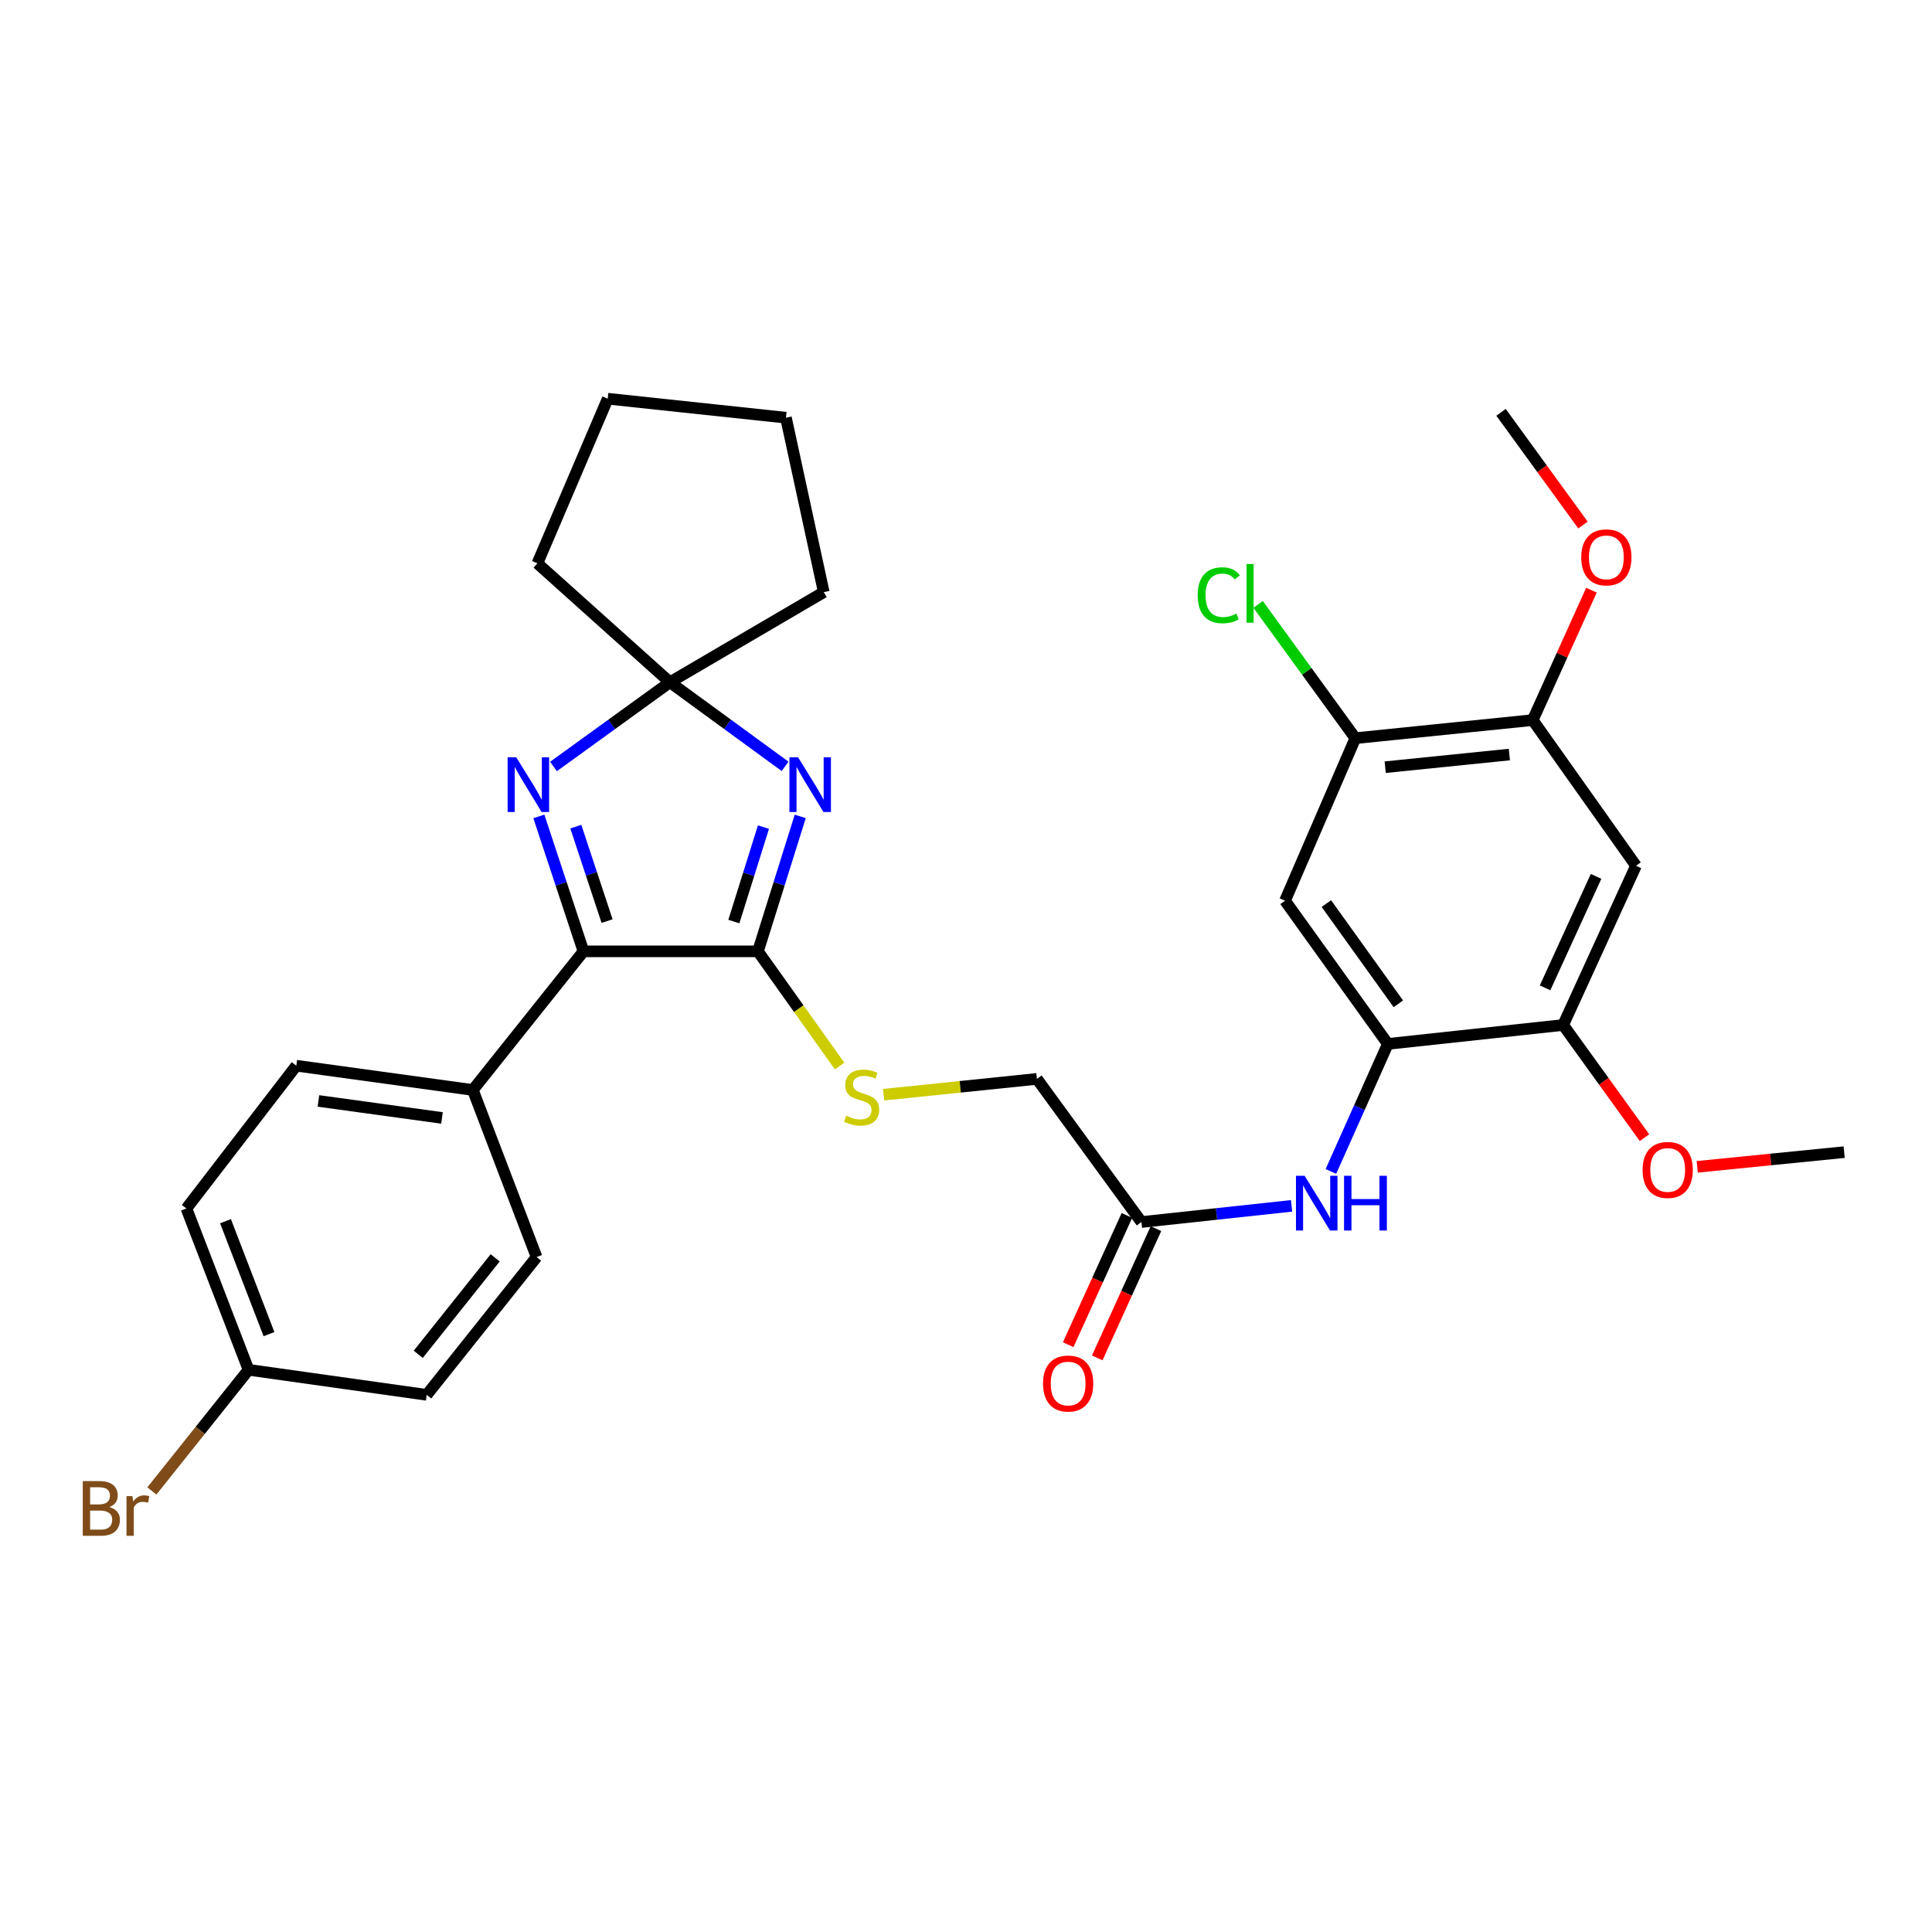 <?xml version='1.0' encoding='iso-8859-1'?>
<svg version='1.1' baseProfile='full'
              xmlns='http://www.w3.org/2000/svg'
                      xmlns:rdkit='http://www.rdkit.org/xml'
                      xmlns:xlink='http://www.w3.org/1999/xlink'
                  xml:space='preserve'
width='1000px' height='1000px' viewBox='0 0 1000 1000'>
<!-- END OF HEADER -->
<rect style='opacity:1.0;fill:#FFFFFF;stroke:none' width='1000' height='1000' x='0' y='0'> </rect>
<path class='bond-0' d='M 414.202,422.566 L 403.256,457.489' style='fill:none;fill-rule:evenodd;stroke:#0000FF;stroke-width:6px;stroke-linecap:butt;stroke-linejoin:miter;stroke-opacity:1' />
<path class='bond-0' d='M 403.256,457.489 L 392.311,492.413' style='fill:none;fill-rule:evenodd;stroke:#000000;stroke-width:6px;stroke-linecap:butt;stroke-linejoin:miter;stroke-opacity:1' />
<path class='bond-0' d='M 395.165,428.105 L 387.503,452.552' style='fill:none;fill-rule:evenodd;stroke:#0000FF;stroke-width:6px;stroke-linecap:butt;stroke-linejoin:miter;stroke-opacity:1' />
<path class='bond-0' d='M 387.503,452.552 L 379.841,476.999' style='fill:none;fill-rule:evenodd;stroke:#000000;stroke-width:6px;stroke-linecap:butt;stroke-linejoin:miter;stroke-opacity:1' />
<path class='bond-3' d='M 406.361,396.662 L 376.554,374.898' style='fill:none;fill-rule:evenodd;stroke:#0000FF;stroke-width:6px;stroke-linecap:butt;stroke-linejoin:miter;stroke-opacity:1' />
<path class='bond-3' d='M 376.554,374.898 L 346.746,353.134' style='fill:none;fill-rule:evenodd;stroke:#000000;stroke-width:6px;stroke-linecap:butt;stroke-linejoin:miter;stroke-opacity:1' />
<path class='bond-2' d='M 392.311,492.413 L 302.007,492.413' style='fill:none;fill-rule:evenodd;stroke:#000000;stroke-width:6px;stroke-linecap:butt;stroke-linejoin:miter;stroke-opacity:1' />
<path class='bond-9' d='M 392.311,492.413 L 413.45,522.103' style='fill:none;fill-rule:evenodd;stroke:#000000;stroke-width:6px;stroke-linecap:butt;stroke-linejoin:miter;stroke-opacity:1' />
<path class='bond-9' d='M 413.45,522.103 L 434.589,551.792' style='fill:none;fill-rule:evenodd;stroke:#CCCC00;stroke-width:6px;stroke-linecap:butt;stroke-linejoin:miter;stroke-opacity:1' />
<path class='bond-1' d='M 286.476,396.739 L 316.611,374.937' style='fill:none;fill-rule:evenodd;stroke:#0000FF;stroke-width:6px;stroke-linecap:butt;stroke-linejoin:miter;stroke-opacity:1' />
<path class='bond-1' d='M 316.611,374.937 L 346.746,353.134' style='fill:none;fill-rule:evenodd;stroke:#000000;stroke-width:6px;stroke-linecap:butt;stroke-linejoin:miter;stroke-opacity:1' />
<path class='bond-31' d='M 278.909,422.577 L 290.458,457.495' style='fill:none;fill-rule:evenodd;stroke:#0000FF;stroke-width:6px;stroke-linecap:butt;stroke-linejoin:miter;stroke-opacity:1' />
<path class='bond-31' d='M 290.458,457.495 L 302.007,492.413' style='fill:none;fill-rule:evenodd;stroke:#000000;stroke-width:6px;stroke-linecap:butt;stroke-linejoin:miter;stroke-opacity:1' />
<path class='bond-31' d='M 298.048,427.868 L 306.132,452.311' style='fill:none;fill-rule:evenodd;stroke:#0000FF;stroke-width:6px;stroke-linecap:butt;stroke-linejoin:miter;stroke-opacity:1' />
<path class='bond-31' d='M 306.132,452.311 L 314.217,476.754' style='fill:none;fill-rule:evenodd;stroke:#000000;stroke-width:6px;stroke-linecap:butt;stroke-linejoin:miter;stroke-opacity:1' />
<path class='bond-13' d='M 302.007,492.413 L 244.731,564.171' style='fill:none;fill-rule:evenodd;stroke:#000000;stroke-width:6px;stroke-linecap:butt;stroke-linejoin:miter;stroke-opacity:1' />
<path class='bond-25' d='M 346.746,353.134 L 278.152,291.584' style='fill:none;fill-rule:evenodd;stroke:#000000;stroke-width:6px;stroke-linecap:butt;stroke-linejoin:miter;stroke-opacity:1' />
<path class='bond-26' d='M 346.746,353.134 L 426.374,306.487' style='fill:none;fill-rule:evenodd;stroke:#000000;stroke-width:6px;stroke-linecap:butt;stroke-linejoin:miter;stroke-opacity:1' />
<path class='bond-4' d='M 718.35,540.325 L 703.609,573.329' style='fill:none;fill-rule:evenodd;stroke:#000000;stroke-width:6px;stroke-linecap:butt;stroke-linejoin:miter;stroke-opacity:1' />
<path class='bond-4' d='M 703.609,573.329 L 688.868,606.333' style='fill:none;fill-rule:evenodd;stroke:#0000FF;stroke-width:6px;stroke-linecap:butt;stroke-linejoin:miter;stroke-opacity:1' />
<path class='bond-5' d='M 718.35,540.325 L 665.128,466.201' style='fill:none;fill-rule:evenodd;stroke:#000000;stroke-width:6px;stroke-linecap:butt;stroke-linejoin:miter;stroke-opacity:1' />
<path class='bond-5' d='M 723.777,519.578 L 686.521,467.691' style='fill:none;fill-rule:evenodd;stroke:#000000;stroke-width:6px;stroke-linecap:butt;stroke-linejoin:miter;stroke-opacity:1' />
<path class='bond-8' d='M 718.35,540.325 L 809.085,530.539' style='fill:none;fill-rule:evenodd;stroke:#000000;stroke-width:6px;stroke-linecap:butt;stroke-linejoin:miter;stroke-opacity:1' />
<path class='bond-10' d='M 665.128,466.201 L 701.53,382.079' style='fill:none;fill-rule:evenodd;stroke:#000000;stroke-width:6px;stroke-linecap:butt;stroke-linejoin:miter;stroke-opacity:1' />
<path class='bond-6' d='M 846.789,448.114 L 809.085,530.539' style='fill:none;fill-rule:evenodd;stroke:#000000;stroke-width:6px;stroke-linecap:butt;stroke-linejoin:miter;stroke-opacity:1' />
<path class='bond-6' d='M 826.121,453.611 L 799.728,511.308' style='fill:none;fill-rule:evenodd;stroke:#000000;stroke-width:6px;stroke-linecap:butt;stroke-linejoin:miter;stroke-opacity:1' />
<path class='bond-11' d='M 846.789,448.114 L 793.337,372.724' style='fill:none;fill-rule:evenodd;stroke:#000000;stroke-width:6px;stroke-linecap:butt;stroke-linejoin:miter;stroke-opacity:1' />
<path class='bond-7' d='M 668.514,624.153 L 629.658,628.34' style='fill:none;fill-rule:evenodd;stroke:#0000FF;stroke-width:6px;stroke-linecap:butt;stroke-linejoin:miter;stroke-opacity:1' />
<path class='bond-7' d='M 629.658,628.34 L 590.801,632.527' style='fill:none;fill-rule:evenodd;stroke:#000000;stroke-width:6px;stroke-linecap:butt;stroke-linejoin:miter;stroke-opacity:1' />
<path class='bond-20' d='M 809.085,530.539 L 830.136,559.694' style='fill:none;fill-rule:evenodd;stroke:#000000;stroke-width:6px;stroke-linecap:butt;stroke-linejoin:miter;stroke-opacity:1' />
<path class='bond-20' d='M 830.136,559.694 L 851.188,588.849' style='fill:none;fill-rule:evenodd;stroke:#FF0000;stroke-width:6px;stroke-linecap:butt;stroke-linejoin:miter;stroke-opacity:1' />
<path class='bond-15' d='M 457.343,566.622 L 497.025,562.526' style='fill:none;fill-rule:evenodd;stroke:#CCCC00;stroke-width:6px;stroke-linecap:butt;stroke-linejoin:miter;stroke-opacity:1' />
<path class='bond-15' d='M 497.025,562.526 L 536.708,558.43' style='fill:none;fill-rule:evenodd;stroke:#000000;stroke-width:6px;stroke-linecap:butt;stroke-linejoin:miter;stroke-opacity:1' />
<path class='bond-18' d='M 701.53,382.079 L 676.364,347.459' style='fill:none;fill-rule:evenodd;stroke:#000000;stroke-width:6px;stroke-linecap:butt;stroke-linejoin:miter;stroke-opacity:1' />
<path class='bond-18' d='M 676.364,347.459 L 651.198,312.839' style='fill:none;fill-rule:evenodd;stroke:#00CC00;stroke-width:6px;stroke-linecap:butt;stroke-linejoin:miter;stroke-opacity:1' />
<path class='bond-34' d='M 701.53,382.079 L 793.337,372.724' style='fill:none;fill-rule:evenodd;stroke:#000000;stroke-width:6px;stroke-linecap:butt;stroke-linejoin:miter;stroke-opacity:1' />
<path class='bond-34' d='M 716.974,397.1 L 781.239,390.551' style='fill:none;fill-rule:evenodd;stroke:#000000;stroke-width:6px;stroke-linecap:butt;stroke-linejoin:miter;stroke-opacity:1' />
<path class='bond-21' d='M 793.337,372.724 L 808.533,339.099' style='fill:none;fill-rule:evenodd;stroke:#000000;stroke-width:6px;stroke-linecap:butt;stroke-linejoin:miter;stroke-opacity:1' />
<path class='bond-21' d='M 808.533,339.099 L 823.729,305.474' style='fill:none;fill-rule:evenodd;stroke:#FF0000;stroke-width:6px;stroke-linecap:butt;stroke-linejoin:miter;stroke-opacity:1' />
<path class='bond-12' d='M 590.801,632.527 L 536.708,558.43' style='fill:none;fill-rule:evenodd;stroke:#000000;stroke-width:6px;stroke-linecap:butt;stroke-linejoin:miter;stroke-opacity:1' />
<path class='bond-14' d='M 583.286,629.113 L 568.093,662.56' style='fill:none;fill-rule:evenodd;stroke:#000000;stroke-width:6px;stroke-linecap:butt;stroke-linejoin:miter;stroke-opacity:1' />
<path class='bond-14' d='M 568.093,662.56 L 552.899,696.007' style='fill:none;fill-rule:evenodd;stroke:#FF0000;stroke-width:6px;stroke-linecap:butt;stroke-linejoin:miter;stroke-opacity:1' />
<path class='bond-14' d='M 598.317,635.941 L 583.123,669.388' style='fill:none;fill-rule:evenodd;stroke:#000000;stroke-width:6px;stroke-linecap:butt;stroke-linejoin:miter;stroke-opacity:1' />
<path class='bond-14' d='M 583.123,669.388 L 567.93,702.835' style='fill:none;fill-rule:evenodd;stroke:#FF0000;stroke-width:6px;stroke-linecap:butt;stroke-linejoin:miter;stroke-opacity:1' />
<path class='bond-16' d='M 244.731,564.171 L 153.364,551.606' style='fill:none;fill-rule:evenodd;stroke:#000000;stroke-width:6px;stroke-linecap:butt;stroke-linejoin:miter;stroke-opacity:1' />
<path class='bond-16' d='M 228.777,578.641 L 164.82,569.846' style='fill:none;fill-rule:evenodd;stroke:#000000;stroke-width:6px;stroke-linecap:butt;stroke-linejoin:miter;stroke-opacity:1' />
<path class='bond-17' d='M 244.731,564.171 L 277.74,650.65' style='fill:none;fill-rule:evenodd;stroke:#000000;stroke-width:6px;stroke-linecap:butt;stroke-linejoin:miter;stroke-opacity:1' />
<path class='bond-23' d='M 153.364,551.606 L 96.491,625.502' style='fill:none;fill-rule:evenodd;stroke:#000000;stroke-width:6px;stroke-linecap:butt;stroke-linejoin:miter;stroke-opacity:1' />
<path class='bond-22' d='M 277.74,650.65 L 220.867,721.977' style='fill:none;fill-rule:evenodd;stroke:#000000;stroke-width:6px;stroke-linecap:butt;stroke-linejoin:miter;stroke-opacity:1' />
<path class='bond-22' d='M 256.301,651.057 L 216.49,700.986' style='fill:none;fill-rule:evenodd;stroke:#000000;stroke-width:6px;stroke-linecap:butt;stroke-linejoin:miter;stroke-opacity:1' />
<path class='bond-19' d='M 128.647,709.009 L 220.867,721.977' style='fill:none;fill-rule:evenodd;stroke:#000000;stroke-width:6px;stroke-linecap:butt;stroke-linejoin:miter;stroke-opacity:1' />
<path class='bond-24' d='M 128.647,709.009 L 103.626,740.36' style='fill:none;fill-rule:evenodd;stroke:#000000;stroke-width:6px;stroke-linecap:butt;stroke-linejoin:miter;stroke-opacity:1' />
<path class='bond-24' d='M 103.626,740.36 L 78.606,771.712' style='fill:none;fill-rule:evenodd;stroke:#7F4C19;stroke-width:6px;stroke-linecap:butt;stroke-linejoin:miter;stroke-opacity:1' />
<path class='bond-33' d='M 128.647,709.009 L 96.491,625.502' style='fill:none;fill-rule:evenodd;stroke:#000000;stroke-width:6px;stroke-linecap:butt;stroke-linejoin:miter;stroke-opacity:1' />
<path class='bond-33' d='M 139.229,690.55 L 116.721,632.095' style='fill:none;fill-rule:evenodd;stroke:#000000;stroke-width:6px;stroke-linecap:butt;stroke-linejoin:miter;stroke-opacity:1' />
<path class='bond-27' d='M 878.492,603.951 L 916.519,600.148' style='fill:none;fill-rule:evenodd;stroke:#FF0000;stroke-width:6px;stroke-linecap:butt;stroke-linejoin:miter;stroke-opacity:1' />
<path class='bond-27' d='M 916.519,600.148 L 954.545,596.345' style='fill:none;fill-rule:evenodd;stroke:#000000;stroke-width:6px;stroke-linecap:butt;stroke-linejoin:miter;stroke-opacity:1' />
<path class='bond-28' d='M 819.349,271.763 L 798.139,242.589' style='fill:none;fill-rule:evenodd;stroke:#FF0000;stroke-width:6px;stroke-linecap:butt;stroke-linejoin:miter;stroke-opacity:1' />
<path class='bond-28' d='M 798.139,242.589 L 776.929,213.414' style='fill:none;fill-rule:evenodd;stroke:#000000;stroke-width:6px;stroke-linecap:butt;stroke-linejoin:miter;stroke-opacity:1' />
<path class='bond-30' d='M 278.152,291.584 L 314.563,206.371' style='fill:none;fill-rule:evenodd;stroke:#000000;stroke-width:6px;stroke-linecap:butt;stroke-linejoin:miter;stroke-opacity:1' />
<path class='bond-29' d='M 426.374,306.487 L 406.802,216.202' style='fill:none;fill-rule:evenodd;stroke:#000000;stroke-width:6px;stroke-linecap:butt;stroke-linejoin:miter;stroke-opacity:1' />
<path class='bond-32' d='M 406.802,216.202 L 314.563,206.371' style='fill:none;fill-rule:evenodd;stroke:#000000;stroke-width:6px;stroke-linecap:butt;stroke-linejoin:miter;stroke-opacity:1' />
<path  class='atom-0' d='M 413.088 391.985
L 422.368 406.985
Q 423.288 408.465, 424.768 411.145
Q 426.248 413.825, 426.328 413.985
L 426.328 391.985
L 430.088 391.985
L 430.088 420.305
L 426.208 420.305
L 416.248 403.905
Q 415.088 401.985, 413.848 399.785
Q 412.648 397.585, 412.288 396.905
L 412.288 420.305
L 408.608 420.305
L 408.608 391.985
L 413.088 391.985
' fill='#0000FF'/>
<path  class='atom-2' d='M 267.215 391.985
L 276.495 406.985
Q 277.415 408.465, 278.895 411.145
Q 280.375 413.825, 280.455 413.985
L 280.455 391.985
L 284.215 391.985
L 284.215 420.305
L 280.335 420.305
L 270.375 403.905
Q 269.215 401.985, 267.975 399.785
Q 266.775 397.585, 266.415 396.905
L 266.415 420.305
L 262.735 420.305
L 262.735 391.985
L 267.215 391.985
' fill='#0000FF'/>
<path  class='atom-8' d='M 675.276 608.59
L 684.556 623.59
Q 685.476 625.07, 686.956 627.75
Q 688.436 630.43, 688.516 630.59
L 688.516 608.59
L 692.276 608.59
L 692.276 636.91
L 688.396 636.91
L 678.436 620.51
Q 677.276 618.59, 676.036 616.39
Q 674.836 614.19, 674.476 613.51
L 674.476 636.91
L 670.796 636.91
L 670.796 608.59
L 675.276 608.59
' fill='#0000FF'/>
<path  class='atom-8' d='M 695.676 608.59
L 699.516 608.59
L 699.516 620.63
L 713.996 620.63
L 713.996 608.59
L 717.836 608.59
L 717.836 636.91
L 713.996 636.91
L 713.996 623.83
L 699.516 623.83
L 699.516 636.91
L 695.676 636.91
L 695.676 608.59
' fill='#0000FF'/>
<path  class='atom-10' d='M 437.983 577.514
Q 438.303 577.634, 439.623 578.194
Q 440.943 578.754, 442.383 579.114
Q 443.863 579.434, 445.303 579.434
Q 447.983 579.434, 449.543 578.154
Q 451.103 576.834, 451.103 574.554
Q 451.103 572.994, 450.303 572.034
Q 449.543 571.074, 448.343 570.554
Q 447.143 570.034, 445.143 569.434
Q 442.623 568.674, 441.103 567.954
Q 439.623 567.234, 438.543 565.714
Q 437.503 564.194, 437.503 561.634
Q 437.503 558.074, 439.903 555.874
Q 442.343 553.674, 447.143 553.674
Q 450.423 553.674, 454.143 555.234
L 453.223 558.314
Q 449.823 556.914, 447.263 556.914
Q 444.503 556.914, 442.983 558.074
Q 441.463 559.194, 441.503 561.154
Q 441.503 562.674, 442.263 563.594
Q 443.063 564.514, 444.183 565.034
Q 445.343 565.554, 447.263 566.154
Q 449.823 566.954, 451.343 567.754
Q 452.863 568.554, 453.943 570.194
Q 455.063 571.794, 455.063 574.554
Q 455.063 578.474, 452.423 580.594
Q 449.823 582.674, 445.463 582.674
Q 442.943 582.674, 441.023 582.114
Q 439.143 581.594, 436.903 580.674
L 437.983 577.514
' fill='#CCCC00'/>
<path  class='atom-15' d='M 539.868 716.114
Q 539.868 709.314, 543.228 705.514
Q 546.588 701.714, 552.868 701.714
Q 559.148 701.714, 562.508 705.514
Q 565.868 709.314, 565.868 716.114
Q 565.868 722.994, 562.468 726.914
Q 559.068 730.794, 552.868 730.794
Q 546.628 730.794, 543.228 726.914
Q 539.868 723.034, 539.868 716.114
M 552.868 727.594
Q 557.188 727.594, 559.508 724.714
Q 561.868 721.794, 561.868 716.114
Q 561.868 710.554, 559.508 707.754
Q 557.188 704.914, 552.868 704.914
Q 548.548 704.914, 546.188 707.714
Q 543.868 710.514, 543.868 716.114
Q 543.868 721.834, 546.188 724.714
Q 548.548 727.594, 552.868 727.594
' fill='#FF0000'/>
<path  class='atom-19' d='M 619.921 308.1
Q 619.921 301.06, 623.201 297.38
Q 626.521 293.66, 632.801 293.66
Q 638.641 293.66, 641.761 297.78
L 639.121 299.94
Q 636.841 296.94, 632.801 296.94
Q 628.521 296.94, 626.241 299.82
Q 624.001 302.66, 624.001 308.1
Q 624.001 313.7, 626.321 316.58
Q 628.681 319.46, 633.241 319.46
Q 636.361 319.46, 640.001 317.58
L 641.121 320.58
Q 639.641 321.54, 637.401 322.1
Q 635.161 322.66, 632.681 322.66
Q 626.521 322.66, 623.201 318.9
Q 619.921 315.14, 619.921 308.1
' fill='#00CC00'/>
<path  class='atom-19' d='M 645.201 291.94
L 648.881 291.94
L 648.881 322.3
L 645.201 322.3
L 645.201 291.94
' fill='#00CC00'/>
<path  class='atom-21' d='M 850.197 605.56
Q 850.197 598.76, 853.557 594.96
Q 856.917 591.16, 863.197 591.16
Q 869.477 591.16, 872.837 594.96
Q 876.197 598.76, 876.197 605.56
Q 876.197 612.44, 872.797 616.36
Q 869.397 620.24, 863.197 620.24
Q 856.957 620.24, 853.557 616.36
Q 850.197 612.48, 850.197 605.56
M 863.197 617.04
Q 867.517 617.04, 869.837 614.16
Q 872.197 611.24, 872.197 605.56
Q 872.197 600, 869.837 597.2
Q 867.517 594.36, 863.197 594.36
Q 858.877 594.36, 856.517 597.16
Q 854.197 599.96, 854.197 605.56
Q 854.197 611.28, 856.517 614.16
Q 858.877 617.04, 863.197 617.04
' fill='#FF0000'/>
<path  class='atom-22' d='M 818.445 288.481
Q 818.445 281.681, 821.805 277.881
Q 825.165 274.081, 831.445 274.081
Q 837.725 274.081, 841.085 277.881
Q 844.445 281.681, 844.445 288.481
Q 844.445 295.361, 841.045 299.281
Q 837.645 303.161, 831.445 303.161
Q 825.205 303.161, 821.805 299.281
Q 818.445 295.401, 818.445 288.481
M 831.445 299.961
Q 835.765 299.961, 838.085 297.081
Q 840.445 294.161, 840.445 288.481
Q 840.445 282.921, 838.085 280.121
Q 835.765 277.281, 831.445 277.281
Q 827.125 277.281, 824.765 280.081
Q 822.445 282.881, 822.445 288.481
Q 822.445 294.201, 824.765 297.081
Q 827.125 299.961, 831.445 299.961
' fill='#FF0000'/>
<path  class='atom-25' d='M 56.599 780.047
Q 59.319 780.807, 60.679 782.487
Q 62.08 784.127, 62.08 786.567
Q 62.08 790.487, 59.559 792.727
Q 57.08 794.927, 52.359 794.927
L 42.84 794.927
L 42.84 766.607
L 51.2 766.607
Q 56.039 766.607, 58.48 768.567
Q 60.919 770.527, 60.919 774.127
Q 60.919 778.407, 56.599 780.047
M 46.639 769.807
L 46.639 778.687
L 51.2 778.687
Q 53.999 778.687, 55.44 777.567
Q 56.919 776.407, 56.919 774.127
Q 56.919 769.807, 51.2 769.807
L 46.639 769.807
M 52.359 791.727
Q 55.12 791.727, 56.599 790.407
Q 58.08 789.087, 58.08 786.567
Q 58.08 784.247, 56.44 783.087
Q 54.84 781.887, 51.76 781.887
L 46.639 781.887
L 46.639 791.727
L 52.359 791.727
' fill='#7F4C19'/>
<path  class='atom-25' d='M 68.519 774.367
L 68.96 777.207
Q 71.12 774.007, 74.639 774.007
Q 75.76 774.007, 77.279 774.407
L 76.68 777.767
Q 74.96 777.367, 73.999 777.367
Q 72.32 777.367, 71.2 778.047
Q 70.12 778.687, 69.24 780.247
L 69.24 794.927
L 65.48 794.927
L 65.48 774.367
L 68.519 774.367
' fill='#7F4C19'/>
</svg>
